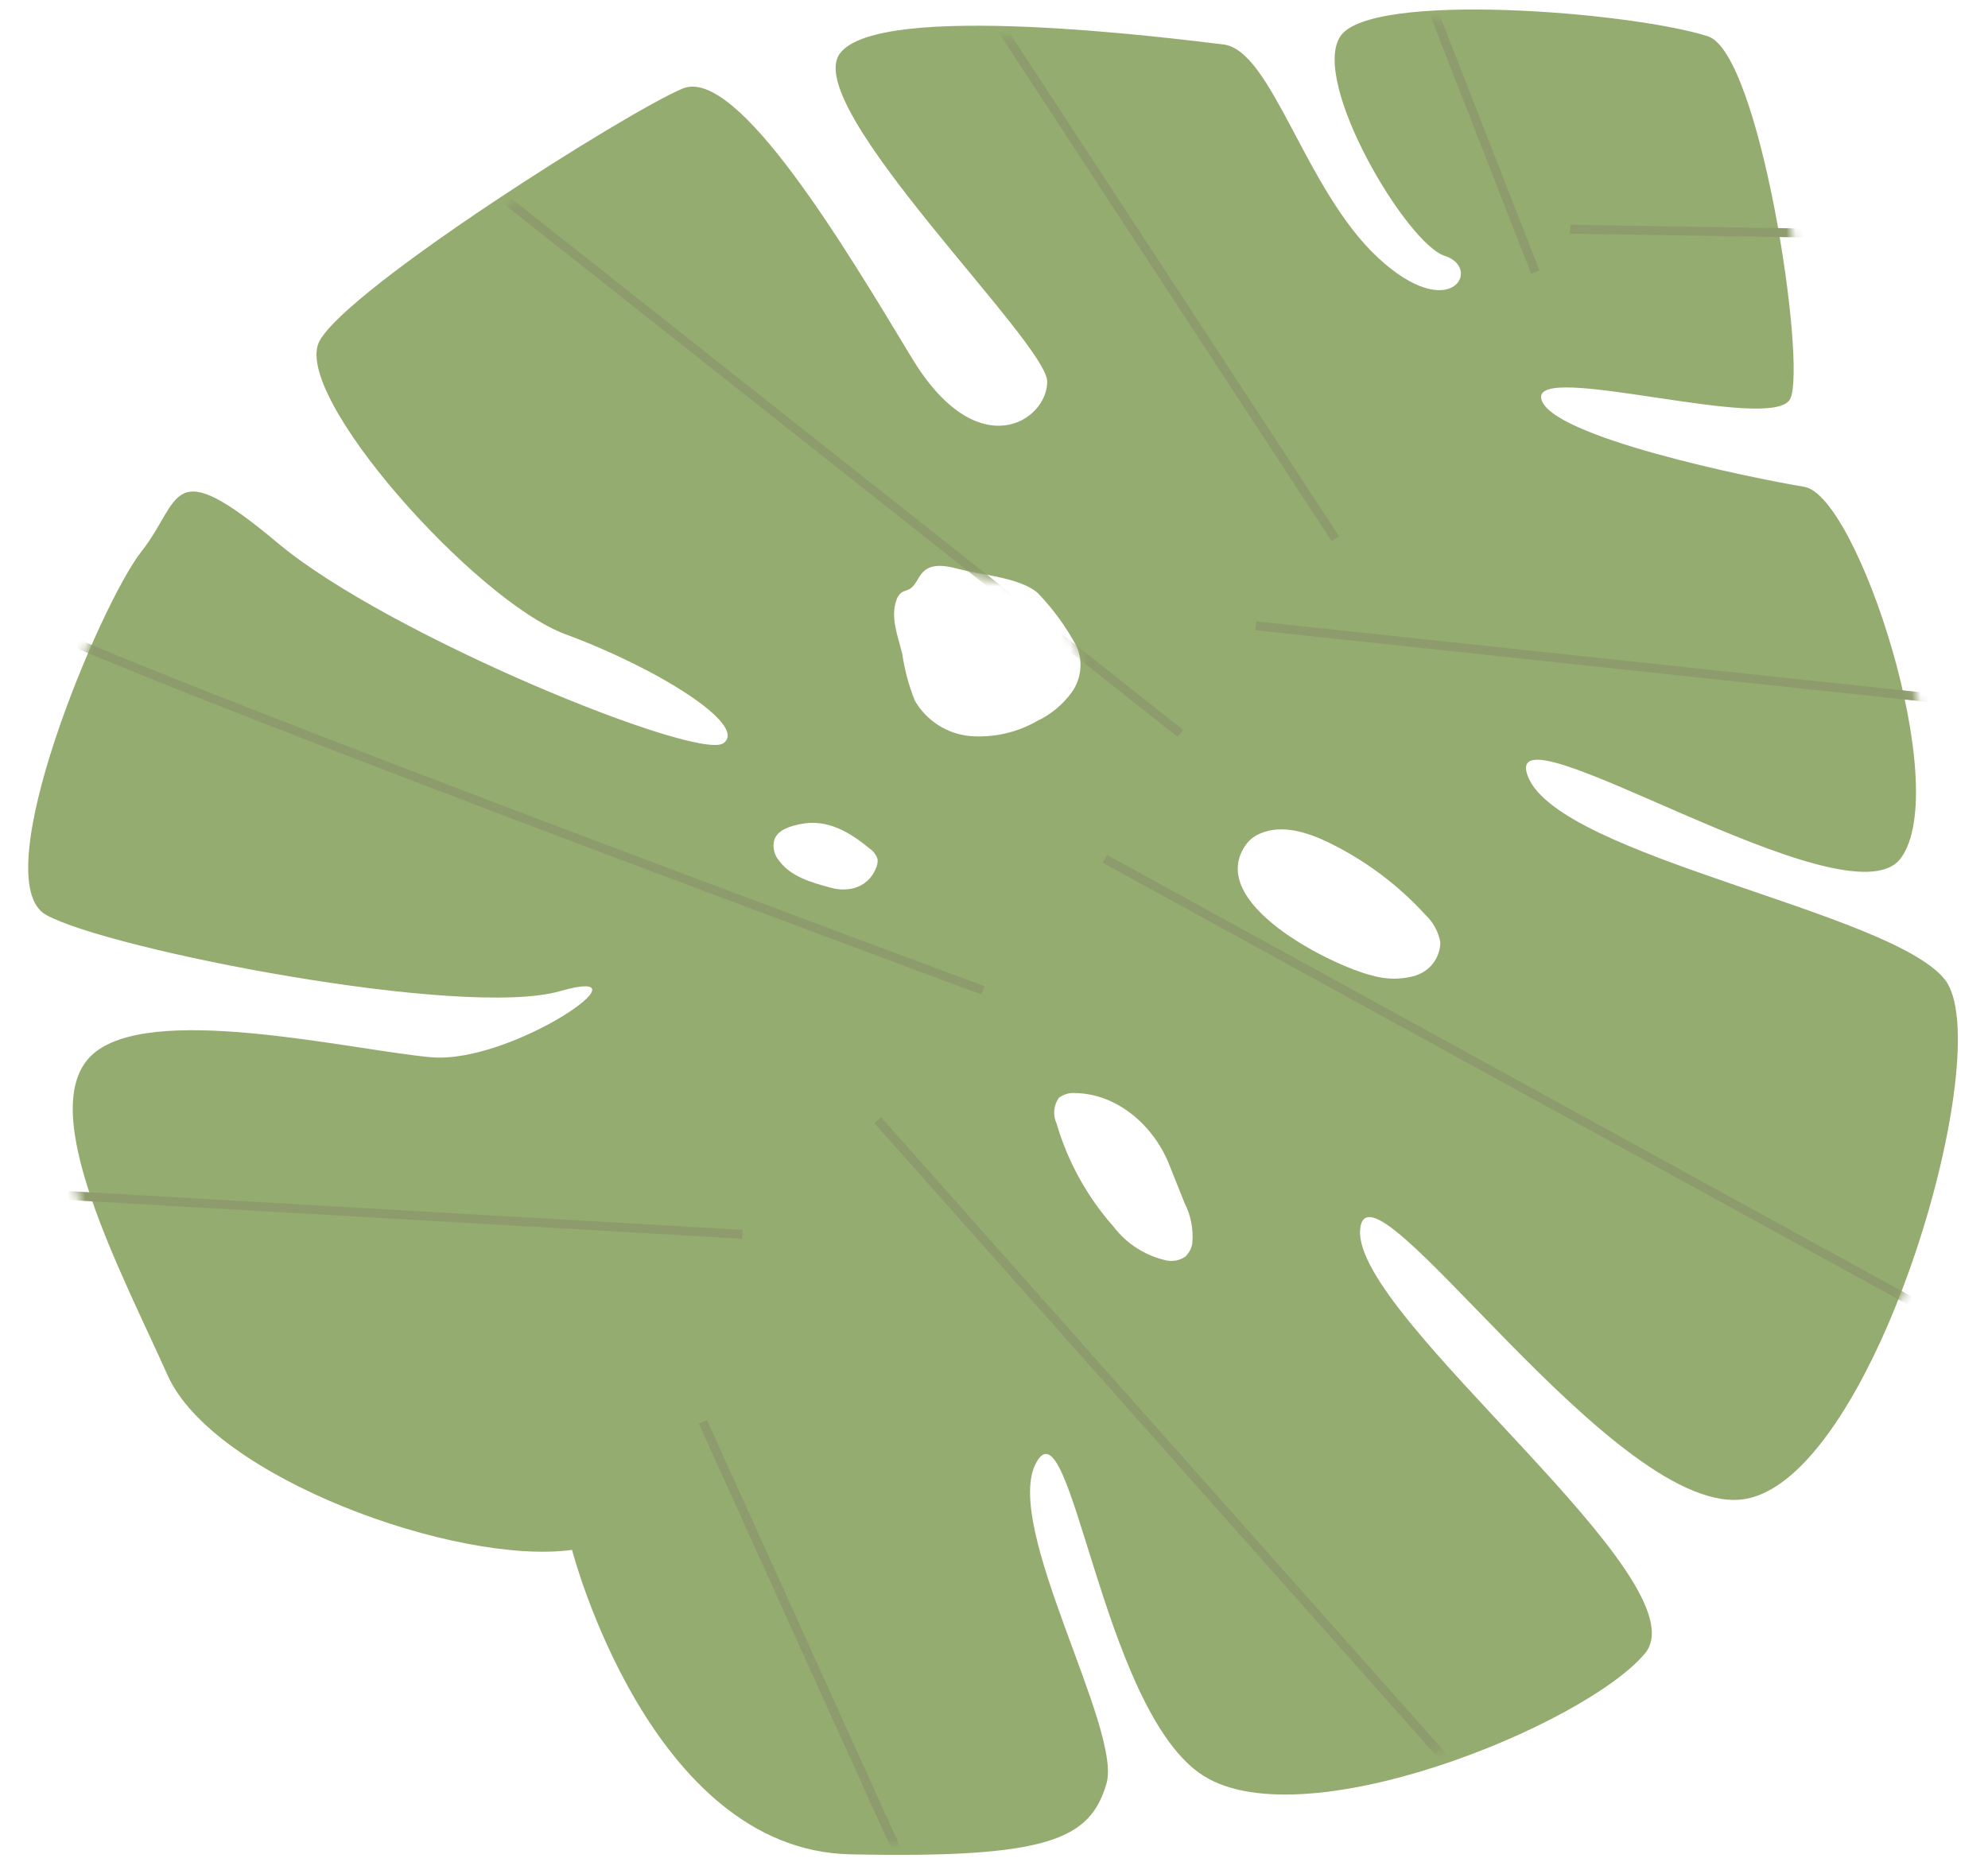 <?xml version="1.0" encoding="UTF-8"?> <svg xmlns="http://www.w3.org/2000/svg" width="222" height="208" viewBox="0 0 222 208" fill="none"> <path d="M195.131 167.378C209.579 164.404 223.173 117.013 217.189 109.416C211.205 101.818 174.253 95.738 170.641 86.768C167.029 77.798 206.34 103.709 212.24 95.882C218.14 88.056 207.424 55.367 201.5 54.379C195.576 53.392 172.977 48.769 172.11 44.53C171.243 40.292 198.081 48.468 199.923 44.53C201.765 40.593 196.552 5.893 190.712 4.051C182.151 1.318 153.038 -1.018 149.679 4.051C146.319 9.12 157.095 27.24 161.334 28.577C165.572 29.913 162.056 36.367 153.881 28.782C145.705 21.196 142.057 5.616 136.615 4.966C131.172 4.316 98.013 0.029 93.763 6.013C89.513 11.997 116.917 38.221 116.941 42.616C116.965 47.011 109.187 52.164 101.83 39.991C94.474 27.818 82.325 7.362 76.232 9.89C70.14 12.419 38.907 32.129 35.68 38.089C32.454 44.049 53.139 67.166 63.169 70.851C73.198 74.535 83.637 80.989 80.784 83.011C77.93 85.034 43.326 70.971 31.045 60.676C18.764 50.382 20.341 55.86 15.79 61.604C11.239 67.347 -1.813 98.327 5.158 102.192C12.13 106.057 51.694 113.811 62.53 110.704C73.367 107.598 57.148 118.88 48.154 118.085C39.16 117.29 16.404 111.8 10.155 117.94C3.906 124.081 13.611 142.19 18.716 153.604C23.821 165.018 50.996 174.867 63.879 173.109C63.879 173.109 72.548 206.63 94.931 207.111C117.314 207.593 121.721 205.365 123.551 199.249C125.381 193.132 111.86 170.352 115.725 163.345C119.59 156.337 122.949 190.086 133.882 197.997C144.814 205.907 176.938 192.735 183.68 184.692C190.423 176.649 151.256 147.247 151.882 137.41C152.508 127.573 180.755 170.352 195.131 167.378ZM95.328 99.206C94.467 99.415 93.564 99.391 92.716 99.133C90.609 98.567 88.345 97.929 87.02 96.159C86.746 95.846 86.552 95.471 86.453 95.067C86.355 94.662 86.355 94.24 86.455 93.836C86.828 92.704 88.176 92.282 89.344 92.054C92.33 91.415 94.847 92.909 97.11 94.775C97.537 95.061 97.852 95.487 98.001 95.979C98.026 96.327 97.96 96.676 97.809 96.99C97.603 97.531 97.27 98.015 96.839 98.4C96.407 98.786 95.889 99.062 95.328 99.206ZM115.797 80.543C113.554 81.823 110.98 82.405 108.404 82.217C107.123 82.11 105.887 81.695 104.801 81.008C103.715 80.32 102.811 79.38 102.167 78.267C101.489 76.589 101.016 74.834 100.759 73.042C100.277 71.067 99.398 68.96 100.108 67.022C100.209 66.675 100.42 66.37 100.71 66.155C100.951 65.998 101.264 65.962 101.517 65.818C102.264 65.432 102.492 64.457 103.094 63.867C104.07 62.892 105.683 63.181 107.007 63.542C109.5 64.204 113.919 64.505 115.881 66.227C117.611 68.021 119.082 70.047 120.252 72.247C120.59 73.054 120.72 73.933 120.632 74.804C120.544 75.674 120.239 76.509 119.746 77.232C118.724 78.675 117.342 79.825 115.737 80.567L115.797 80.543ZM132.485 140.263C132.173 140.505 131.812 140.677 131.428 140.766C131.043 140.856 130.644 140.861 130.257 140.781C127.901 140.261 125.806 138.921 124.346 137C121.404 133.679 119.233 129.748 117.988 125.49C117.774 125.032 117.685 124.526 117.729 124.023C117.773 123.52 117.95 123.037 118.241 122.624C118.763 122.223 119.415 122.03 120.071 122.082C124.887 122.179 128.897 125.839 130.583 130.113C131.148 131.522 131.702 132.919 132.256 134.315C132.974 135.706 133.283 137.271 133.147 138.83C133.076 139.383 132.822 139.896 132.425 140.287L132.485 140.263ZM158.119 108.958C156.523 109.428 154.826 109.428 153.23 108.958C148.872 107.911 134.267 100.795 139.24 94.197C139.647 93.701 140.173 93.316 140.769 93.077C143.177 92.066 145.97 92.945 148.318 94.076C152.41 96.058 156.087 98.8 159.154 102.156C160.031 102.972 160.622 104.048 160.84 105.226C160.837 106.064 160.565 106.879 160.065 107.551C159.564 108.222 158.861 108.716 158.059 108.958H158.119Z" fill="#95AC70"></path> <mask id="mask0_2868_2282" style="mask-type:luminance" maskUnits="userSpaceOnUse" x="2" y="1" width="218" height="206"> <path d="M195.603 165.987C210.233 162.939 224.32 116.012 218.325 108.551C212.33 101.089 175.014 95.36 171.427 86.524C167.84 77.689 207.398 102.993 213.42 95.216C219.441 87.439 208.844 55.221 202.862 54.29C196.88 53.359 174.064 48.961 173.219 44.78C172.373 40.599 199.448 48.474 201.339 44.57C203.23 40.666 198.21 6.42 192.319 4.644C183.684 2.008 154.266 -0.08 150.833 4.953C147.4 9.987 158.164 27.81 162.439 29.099C166.714 30.387 163.113 36.79 154.903 29.357C146.692 21.924 143.116 6.557 137.619 5.956C132.121 5.355 98.627 1.37 94.287 7.314C89.947 13.259 117.463 38.963 117.455 43.305C117.448 47.647 109.546 52.797 102.197 40.825C94.847 28.854 82.713 8.733 76.535 11.277C70.357 13.822 38.637 33.532 35.331 39.445C32.026 45.358 52.772 68.043 62.885 71.608C72.999 75.173 83.506 81.471 80.606 83.491C77.707 85.511 42.823 71.877 30.481 61.798C18.139 51.719 19.694 57.12 15.051 62.829C10.408 68.538 -3.012 99.246 4.008 103.012C11.028 106.779 50.973 114.141 61.951 110.99C72.93 107.839 56.451 119.109 47.363 118.391C38.275 117.674 15.308 112.421 8.946 118.535C2.583 124.65 12.264 142.469 17.342 153.708C22.421 164.948 49.824 174.474 62.862 172.64C62.862 172.64 71.384 205.695 94.01 206.002C116.637 206.308 121.108 204.074 123.003 198.017C124.898 191.96 111.392 169.554 115.351 162.601C119.309 155.648 122.461 188.968 133.457 196.702C144.453 204.435 177.026 191.178 183.901 183.181C190.777 175.183 151.39 146.427 152.095 136.703C152.799 126.979 181.047 169.034 195.603 165.987ZM95.194 99.382C94.322 99.596 93.409 99.578 92.553 99.33C90.427 98.787 88.143 98.173 86.817 96.435C86.542 96.127 86.348 95.758 86.251 95.359C86.154 94.96 86.158 94.543 86.261 94.143C86.647 93.022 88.013 92.595 89.196 92.36C92.219 91.707 94.753 93.163 97.028 94.99C97.458 95.27 97.773 95.688 97.92 96.173C97.943 96.517 97.873 96.862 97.718 97.174C97.506 97.71 97.166 98.191 96.727 98.575C96.288 98.959 95.762 99.236 95.194 99.382ZM116.024 80.788C113.746 82.069 111.14 82.664 108.537 82.497C107.243 82.401 105.996 82.001 104.903 81.33C103.81 80.658 102.903 79.736 102.26 78.642C101.587 76.989 101.121 75.258 100.874 73.49C100.401 71.542 99.528 69.467 100.26 67.546C100.364 67.203 100.58 66.9 100.875 66.685C101.12 66.529 101.436 66.491 101.693 66.346C102.451 65.96 102.689 64.994 103.302 64.407C104.295 63.436 105.924 63.709 107.261 64.056C109.776 64.692 114.241 64.956 116.213 66.642C117.948 68.402 119.421 70.392 120.588 72.557C120.924 73.352 121.049 74.22 120.954 75.081C120.858 75.941 120.544 76.768 120.041 77.486C118.996 78.92 117.591 80.066 115.963 80.812L116.024 80.788ZM132.463 139.669C132.146 139.91 131.78 140.082 131.391 140.174C131.001 140.265 130.598 140.273 130.207 140.197C127.829 139.701 125.72 138.393 124.258 136.506C121.308 133.246 119.141 129.379 117.914 125.181C117.7 124.73 117.614 124.231 117.662 123.734C117.711 123.236 117.893 122.758 118.19 122.348C118.721 121.948 119.381 121.752 120.044 121.798C124.913 121.857 128.94 125.444 130.613 129.654C131.175 131.042 131.725 132.418 132.275 133.793C132.99 135.162 133.291 136.707 133.143 138.248C133.067 138.795 132.806 139.303 132.402 139.693L132.463 139.669ZM158.606 108.544C156.99 109.02 155.274 109.033 153.664 108.581C149.265 107.579 134.551 100.658 139.626 94.102C140.042 93.609 140.576 93.224 141.18 92.984C143.622 91.966 146.44 92.813 148.805 93.914C152.928 95.841 156.626 98.522 159.703 101.815C160.583 102.615 161.173 103.674 161.385 104.836C161.376 105.664 161.095 106.471 160.584 107.139C160.073 107.806 159.358 108.299 158.546 108.545L158.606 108.544Z" fill="white"></path> </mask> <g mask="url(#mask0_2868_2282)"> <path d="M153.069 -16.666L171.444 30.391" stroke="#8E9C6D" stroke-miterlimit="10"></path> <path d="M101.583 -12.465L149.123 60.18" stroke="#8E9C6D" stroke-miterlimit="10"></path> <path d="M44.793 13.069L131.815 81.916" stroke="#8E9C6D" stroke-miterlimit="10"></path> <path d="M1.361 68.447C6.386 72.399 109.762 110.605 109.762 110.605" stroke="#8E9C6D" stroke-miterlimit="10"></path> <path d="M-11.747 132.421L82.907 137.86" stroke="#8E9C6D" stroke-miterlimit="10"></path> <path d="M78.49 158.81L108.39 224.843" stroke="#8E9C6D" stroke-miterlimit="10"></path> <path d="M98.01 125.112L175.237 212.077" stroke="#8E9C6D" stroke-miterlimit="10"></path> <path d="M123.378 95.924L240.822 160.391" stroke="#8E9C6D" stroke-miterlimit="10"></path> <path d="M140.232 69.895L222.558 78.682" stroke="#8E9C6D" stroke-miterlimit="10"></path> <path d="M175.342 25.604L218.679 26.302" stroke="#8E9C6D" stroke-miterlimit="10"></path> </g> </svg> 